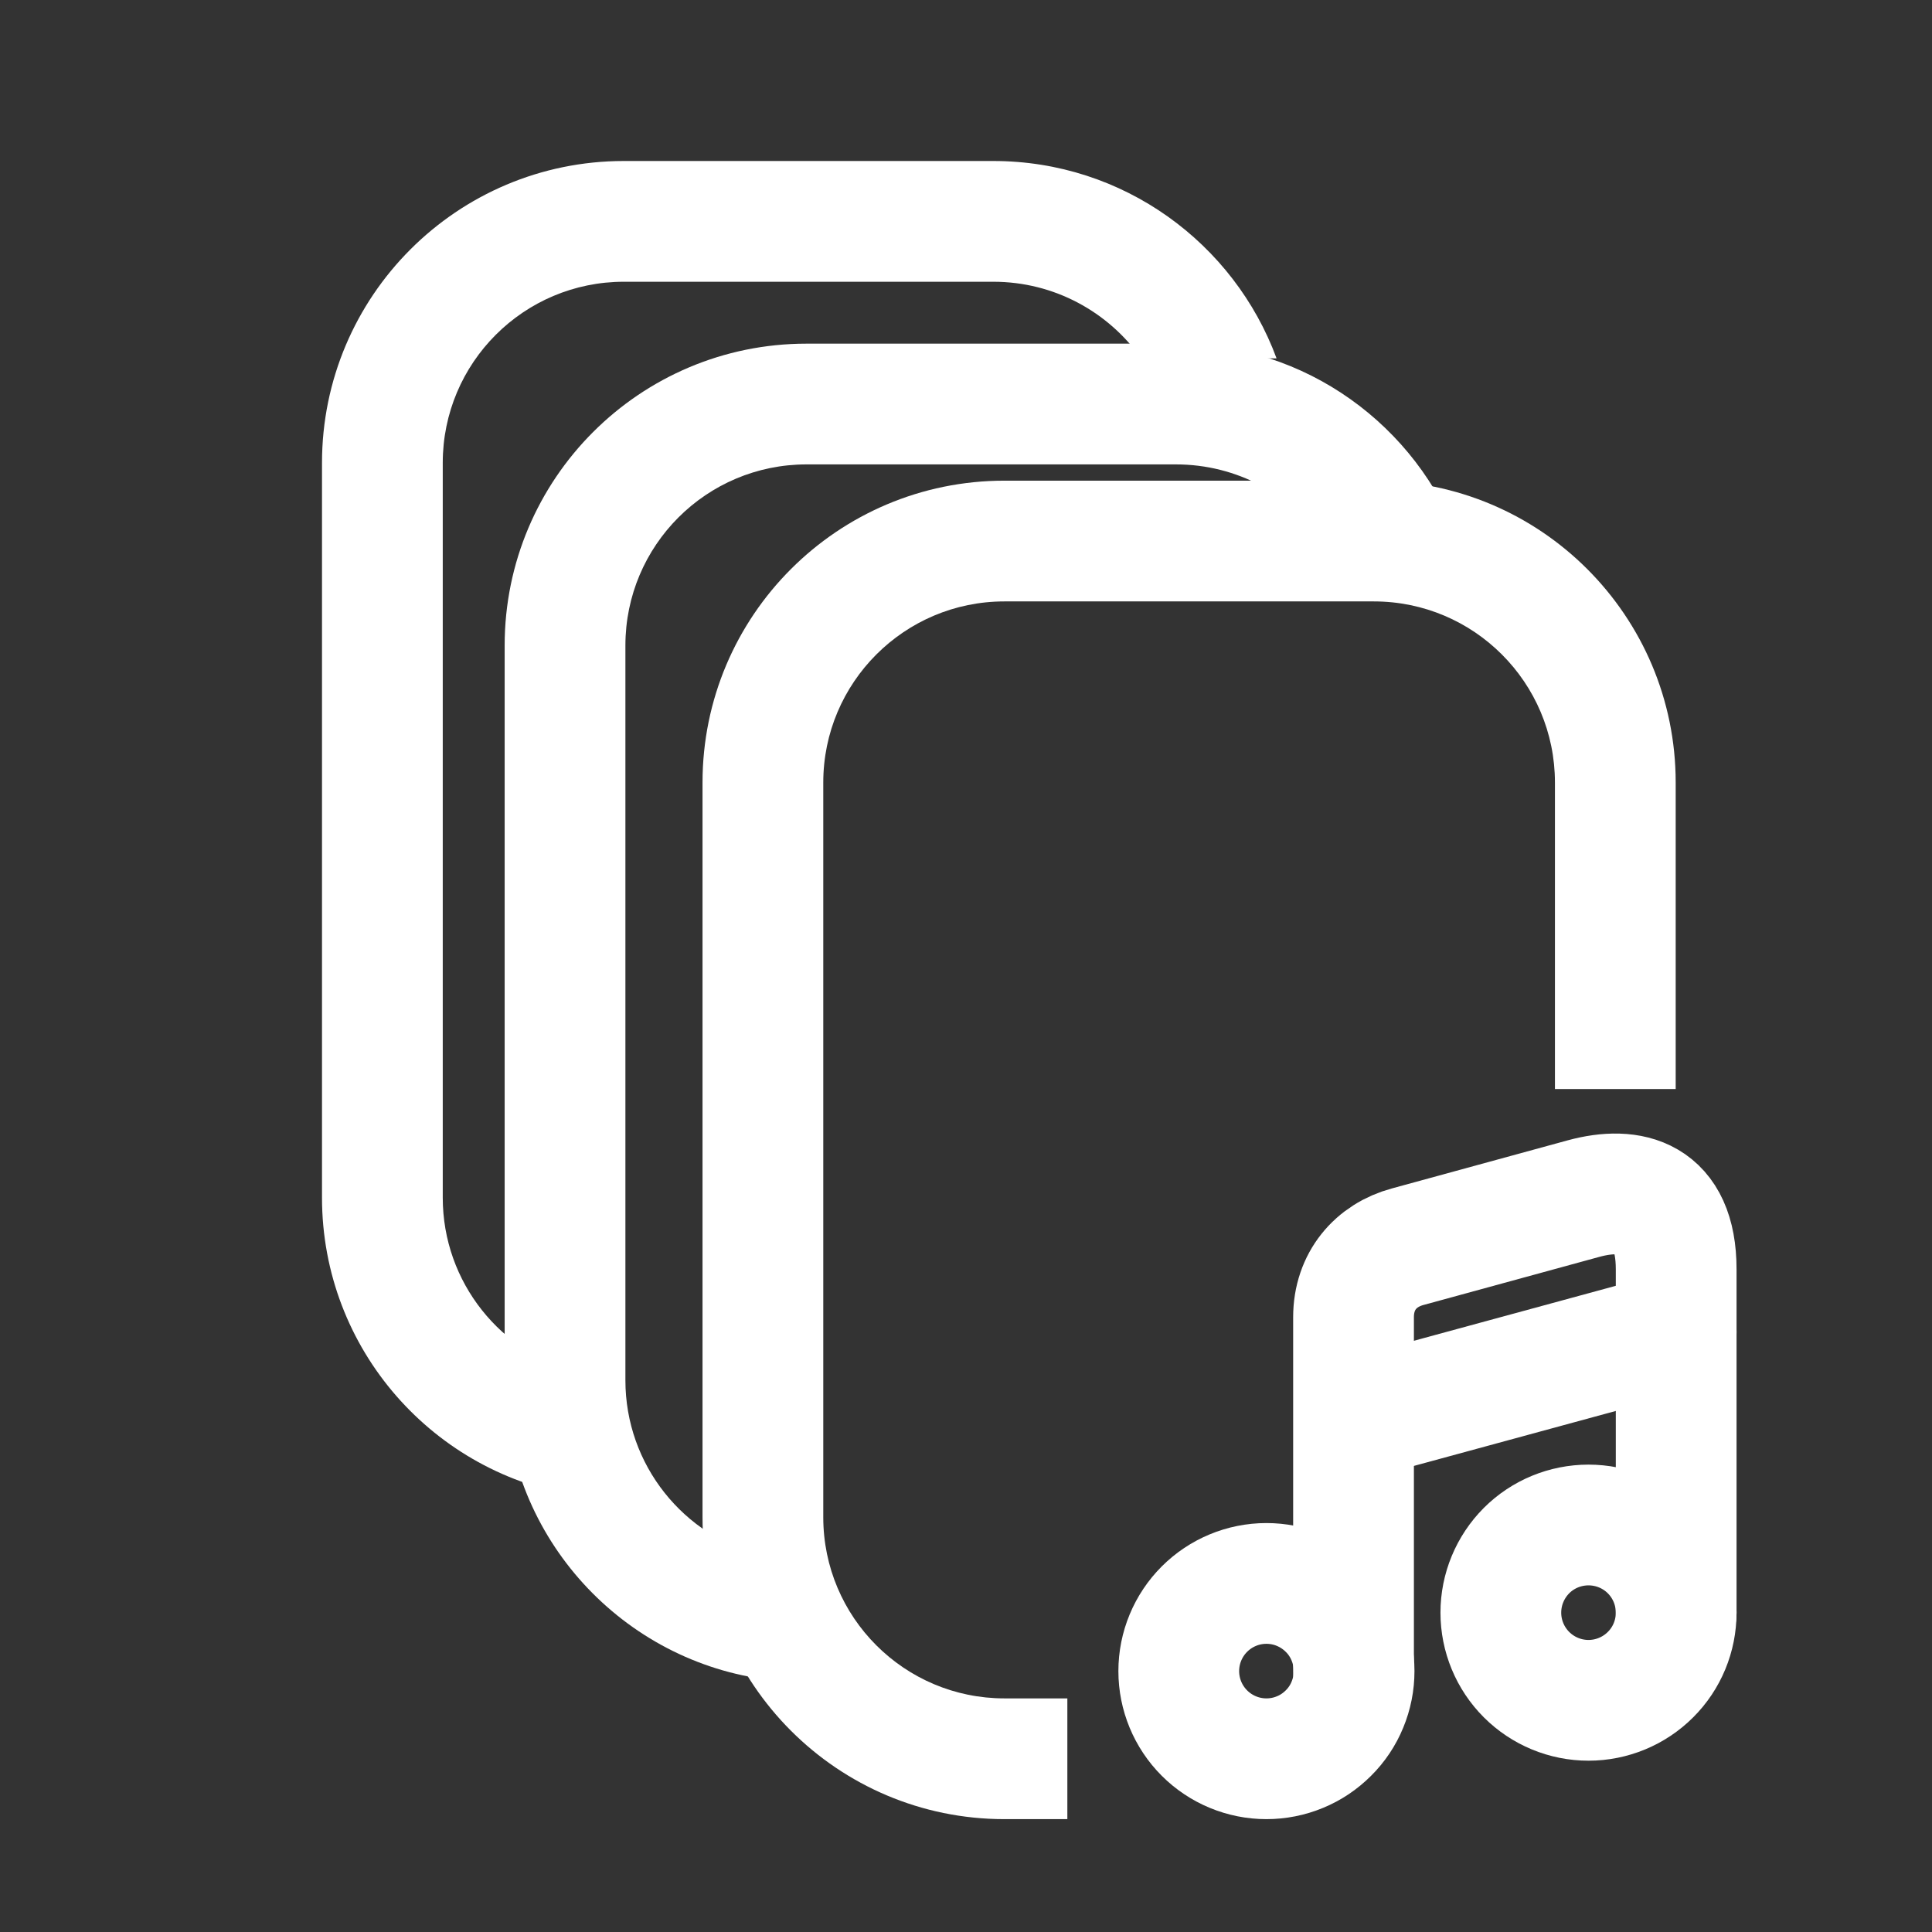 <svg width="24" height="24" viewBox="0 0 24 24" fill="none" xmlns="http://www.w3.org/2000/svg">
<rect x="0" y="0" width="24" height="24" fill="#333333" stroke="none"/>
<path d="M15.732 21.848C15.875 21.848 16.017 21.82 16.149 21.765C16.281 21.711 16.401 21.63 16.502 21.529C16.604 21.428 16.684 21.308 16.738 21.176C16.793 21.044 16.821 20.902 16.821 20.759C16.821 20.616 16.793 20.474 16.738 20.342C16.684 20.21 16.604 20.09 16.502 19.989C16.401 19.888 16.281 19.808 16.149 19.753C16.017 19.698 15.875 19.67 15.732 19.67C15.443 19.67 15.166 19.785 14.962 19.989C14.758 20.193 14.643 20.47 14.643 20.759C14.643 21.048 14.758 21.325 14.962 21.529C15.166 21.733 15.443 21.848 15.732 21.848Z" stroke="white" stroke-width="1.5" stroke-linecap="round" stroke-linejoin="round"/>
<path d="M20.822 20.033V15.767C20.822 14.859 20.255 14.731 19.673 14.889L17.487 15.487C17.093 15.593 16.814 15.911 16.814 16.364V20.766" stroke="white" stroke-width="1.5" stroke-linecap="round" stroke-linejoin="round"/>
<path d="M16.821 17.635L20.822 16.546M19.733 21.122C20.022 21.122 20.299 21.007 20.503 20.803C20.708 20.599 20.822 20.322 20.822 20.033C20.822 19.744 20.708 19.467 20.503 19.262C20.299 19.058 20.022 18.944 19.733 18.944C19.444 18.944 19.167 19.058 18.963 19.262C18.759 19.467 18.644 19.744 18.644 20.033C18.644 20.322 18.759 20.599 18.963 20.803C19.167 21.007 19.444 21.122 19.733 21.122Z" stroke="white" stroke-width="1.5" stroke-linecap="round" stroke-linejoin="round"/>
<path fill-rule="evenodd" clip-rule="evenodd" d="M12.477 5.971C10.406 5.971 8.727 7.65 8.727 9.721V18.848C8.727 20.919 10.406 22.598 12.477 22.598H13.259V21.098H12.477C11.235 21.098 10.227 20.091 10.227 18.848V9.721C10.227 8.479 11.235 7.471 12.477 7.471H17.066C18.309 7.471 19.316 8.479 19.316 9.721V13.528H20.816V9.721C20.816 7.65 19.137 5.971 17.066 5.971H12.477Z" fill="white"/>
<path fill-rule="evenodd" clip-rule="evenodd" d="M10.019 4.269C7.948 4.269 6.269 5.948 6.269 8.019V17.146C6.269 19.033 7.663 20.595 9.477 20.857V19.33C8.496 19.088 7.769 18.202 7.769 17.146V8.019C7.769 6.776 8.776 5.769 10.019 5.769H14.608C15.367 5.769 16.038 6.145 16.446 6.721H18.127C17.599 5.29 16.223 4.269 14.608 4.269H10.019Z" fill="white"/>
<path fill-rule="evenodd" clip-rule="evenodd" d="M7.75 2C5.679 2 4 3.679 4 5.75V14.877C4 16.764 5.394 18.325 7.208 18.588V17.061C6.227 16.819 5.5 15.933 5.5 14.877V5.75C5.5 4.507 6.507 3.5 7.75 3.5H12.339C13.098 3.5 13.769 3.876 14.177 4.452H15.858C15.33 3.021 13.954 2 12.339 2H7.75Z" fill="white"/>
</svg>
